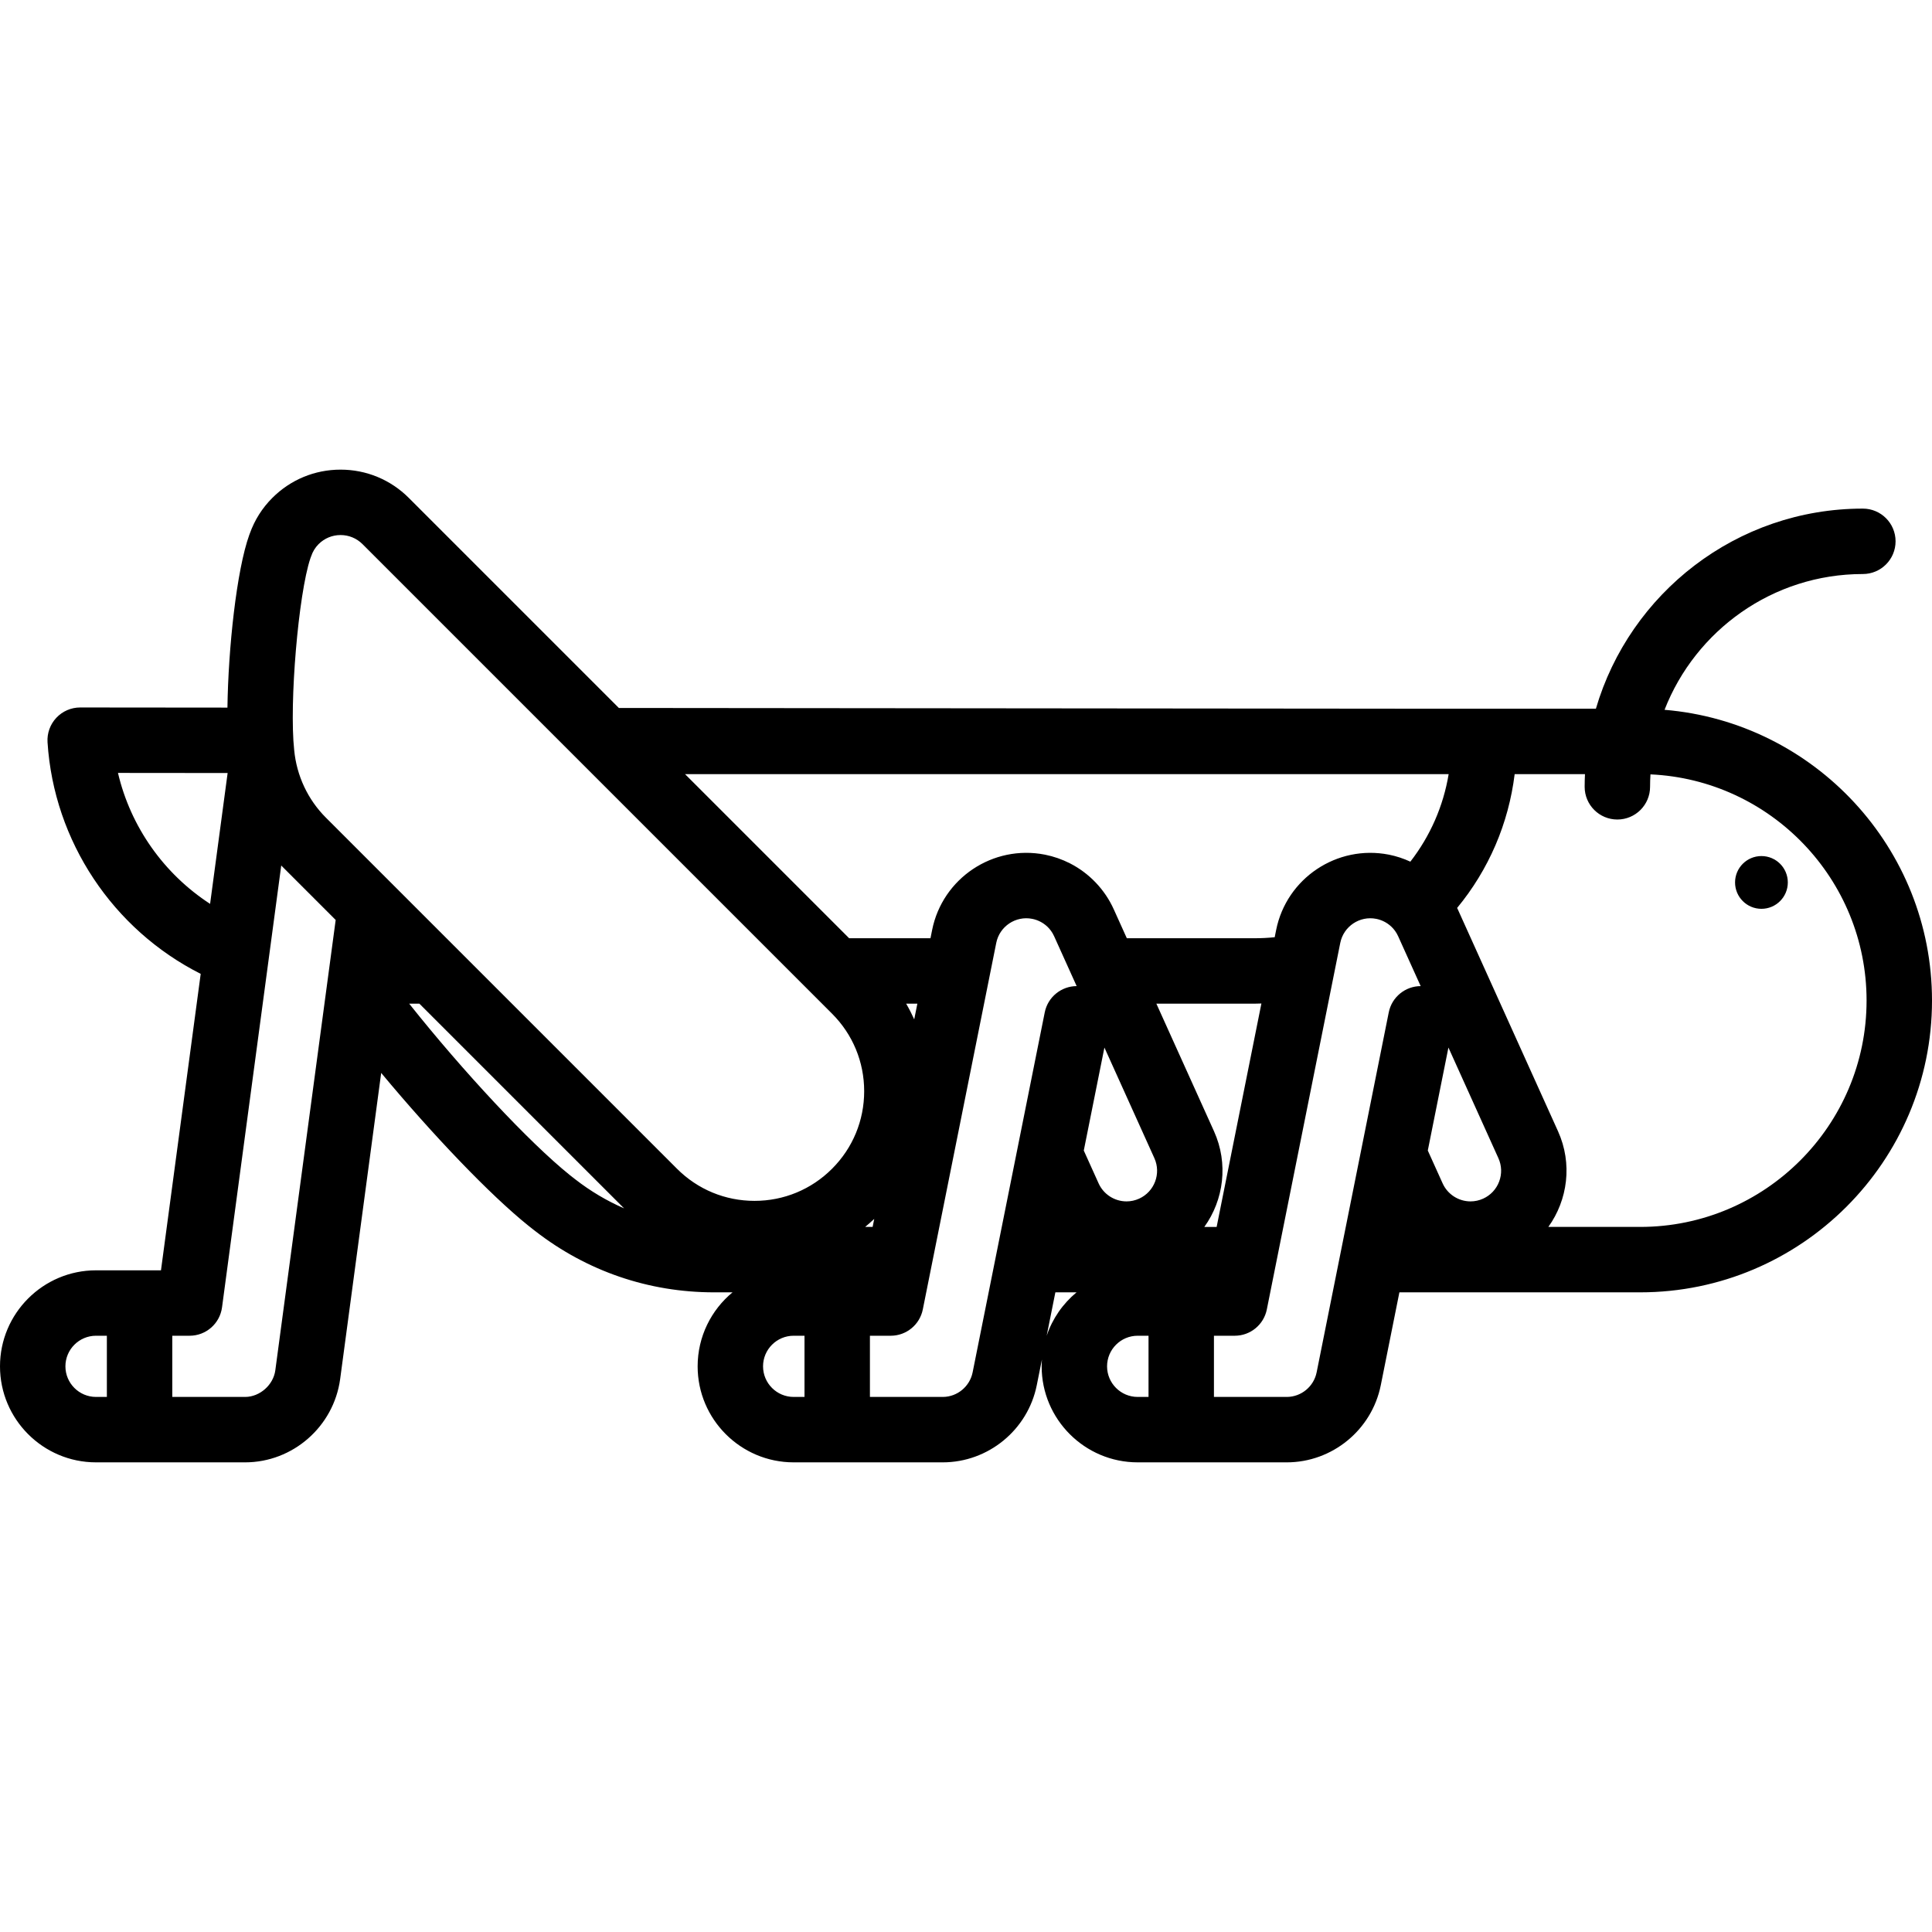 <?xml version="1.0" encoding="iso-8859-1"?>
<!-- Generator: Adobe Illustrator 19.0.0, SVG Export Plug-In . SVG Version: 6.00 Build 0)  -->
<svg version="1.1" id="Layer_1" xmlns="http://www.w3.org/2000/svg" xmlns:xlink="http://www.w3.org/1999/xlink" x="0px" y="0px"
	 viewBox="0 0 512.002 512.002" style="enable-background:new 0 0 512.002 512.002;" xml:space="preserve">
<g>
	<g>
		<g>
			<path d="M441.125,188.107c8.198-21.033,28.657-35.984,52.555-35.984c4.788,0,8.668-3.88,8.668-8.668
				c0-4.788-3.88-8.668-8.668-8.668c-33.468,0-61.78,22.423-70.75,53.031h-44.267l-214.659-0.199l-55.671-55.671
				c-4.831-4.83-11.252-7.488-18.082-7.488c-6.828,0-13.249,2.658-18.081,7.488c-2.681,2.684-4.688,5.855-5.966,9.437
				c-0.047,0.117-0.092,0.233-0.135,0.352c-3.383,9.397-5.581,30.144-5.795,45.787l-39.016-0.036h-0.008
				c-2.392,0-4.68,0.988-6.318,2.733c-1.641,1.746-2.485,4.093-2.335,6.483c1.666,26.251,17.357,49.657,40.591,61.38L42.66,336.65
				H25.446C11.415,336.649,0,348.063,0,362.094s11.415,25.446,25.446,25.446h39.366c0.046,0.001,0.098-0.006,0.139,0.001
				c12.651,0,23.48-9.479,25.193-22.067l10.875-81.136c13.728,16.507,28.883,32.353,39.01,40.486
				c0.363,0.299,0.736,0.589,1.11,0.877l0.401,0.312c0.113,0.09,0.227,0.179,0.341,0.265c13.672,10.604,30.04,16.208,47.346,16.208
				h4.904c-5.645,4.671-9.247,11.727-9.247,19.609c0,14.031,11.415,25.446,25.446,25.446h39.305
				c0.065,0.001,0.128,0.002,0.191,0.002c12.071,0,22.558-8.599,24.933-20.448l1.366-6.815c-0.043,0.601-0.073,1.204-0.073,1.816
				c0,14.031,11.416,25.446,25.448,25.446h39.305c0.065,0.001,0.128,0.002,0.191,0.002c12.07,0,22.555-8.599,24.93-20.448
				l4.931-24.608h63.815c42.643,0,77.334-34.692,77.334-77.333C512,224.686,480.754,191.403,441.125,188.107z M28.321,370.203
				h-2.876c-4.471,0-8.109-3.638-8.109-8.109c0-4.471,3.637-8.109,8.109-8.109h2.876V370.203z M379.023,205.151v0.002l4.886,0.005
				c-1.405,8.464-4.875,16.389-10.148,23.193c-1.797-0.825-3.68-1.453-5.622-1.844c-0.03-0.006-0.061-0.012-0.09-0.017
				c-13.727-2.687-27.107,6.25-29.857,19.969l-0.384,1.916c-1.767,0.179-3.549,0.269-5.334,0.269h-33.853l-3.46-7.662
				c-2.365-5.237-6.479-9.56-11.594-12.177c-2.086-1.066-4.306-1.839-6.596-2.299c-0.03-0.006-0.06-0.012-0.089-0.017
				c-13.737-2.691-27.111,6.249-29.859,19.969l-0.438,2.187h-21.553l-43.492-43.493H379.023z M243.111,265.984l-0.833,4.157
				c-0.64-1.419-1.35-2.806-2.134-4.157H243.111z M31.265,204.832l29.059,0.027l-4.647,34.677
				C43.419,231.57,34.602,219.095,31.265,204.832z M72.961,363.154c-0.525,3.864-4.076,7.011-7.941,7.05
				c-0.036-0.001-0.073-0.001-0.109-0.001H45.658v-16.217h4.59c4.342,0,8.014-3.213,8.592-7.517l15.691-117.097l14.428,14.428
				L72.961,363.154z M152.45,312.536l-0.102-0.077c-0.036-0.029-0.109-0.086-0.126-0.099l-0.485-0.378
				c-0.23-0.177-0.461-0.355-0.769-0.607c-10.697-8.592-28.236-27.412-42.528-45.39h2.703l54.247,54.247
				C160.823,318.244,156.486,315.672,152.45,312.536z M213.202,370.203h-2.876c-4.471,0-8.109-3.638-8.109-8.109
				c0-4.471,3.637-8.109,8.109-8.109h2.876V370.203z M220.501,309.736c-5.487,5.487-12.782,8.508-20.542,8.508
				c-7.762,0-15.059-3.022-20.546-8.511l-93.058-93.057c-4.765-4.764-7.741-11.076-8.392-17.888
				c-1.349-12.397,1.126-41.433,4.29-50.812c0.076-0.187,0.149-0.378,0.214-0.572c0.409-1.229,1.071-2.306,1.964-3.2
				c1.556-1.555,3.622-2.41,5.822-2.41c2.198,0,4.266,0.856,5.822,2.412l124.431,124.431c5.489,5.489,8.511,12.786,8.511,20.548
				C229.016,296.948,225.992,304.246,220.501,309.736z M231.68,323.024l-0.425,2.124h-1.98
				C230.099,324.473,230.896,323.759,231.68,323.024z M277.381,353.984l2.303-11.499h5.611
				C281.682,345.476,278.91,349.448,277.381,353.984z M276.868,268.295l-7.182,35.847c-0.014,0.064-0.025,0.125-0.037,0.188
				l-11.892,59.355c-0.75,3.741-4.03,6.468-7.825,6.519c-0.052-0.001-0.104-0.001-0.155-0.001h-19.238v-16.217h5.514
				c4.131,0,7.687-2.915,8.5-6.965l19.468-97.156c0.878-4.38,5.163-7.237,9.551-6.356c0.009,0.001,0.017,0.003,0.025,0.005
				c0.722,0.149,1.422,0.396,2.077,0.73c1.148,0.587,2.721,1.737,3.686,3.878l5.965,13.207
				C281.293,261.343,277.691,264.186,276.868,268.295z M304.372,370.203h-2.876c-4.472,0-8.111-3.638-8.111-8.109
				c0-4.471,3.638-8.109,8.111-8.109h2.876V370.203z M301.878,317.658c-1.066,0.481-2.187,0.725-3.332,0.725
				c-3.185,0-6.091-1.875-7.399-4.773l-3.931-8.705l5.467-27.29l13.243,29.318C307.764,311.006,305.947,315.819,301.878,317.658z
				 M321.725,299.795l-15.273-33.811h26.019c0.604,0,1.21-0.03,1.815-0.045l-11.863,59.211h-3.264
				C324.298,318,325.6,308.379,321.725,299.795z M368.035,268.295l-7.182,35.847c-0.014,0.064-0.025,0.125-0.037,0.188
				l-11.892,59.355c-0.75,3.741-4.03,6.468-7.825,6.519c-0.053-0.001-0.105-0.001-0.156-0.001h-19.235v-16.217h5.514
				c4.131,0,7.687-2.915,8.5-6.965l19.466-97.153c0.88-4.38,5.153-7.239,9.551-6.358c0.009,0.001,0.018,0.003,0.025,0.005
				c0.724,0.15,1.423,0.395,2.077,0.73c1.149,0.588,2.721,1.738,3.688,3.876l5.965,13.208
				C372.462,261.342,368.858,264.186,368.035,268.295z M397.289,313.135c-0.765,2.026-2.275,3.633-4.245,4.523
				c-1.066,0.481-2.187,0.725-3.332,0.725c-3.184,0-6.089-1.874-7.398-4.776l-3.932-8.704l5.467-27.292l13.244,29.322
				C397.985,308.907,398.054,311.109,397.289,313.135z M434.666,325.148h-24.337c5.139-7.15,6.44-16.771,2.564-25.353
				l-26.563-58.816c-0.054-0.12-0.122-0.236-0.179-0.356c8.404-10.182,13.643-22.401,15.254-35.472h18.632
				c-0.051,1.116-0.086,2.236-0.086,3.363c0,4.788,3.88,8.668,8.668,8.668c4.787,0,8.668-3.88,8.668-8.668
				c0-1.106,0.04-2.203,0.104-3.295c31.821,1.431,57.273,27.762,57.273,59.93C494.663,298.235,467.748,325.148,434.666,325.148z"/>
			<circle cx="466.801" cy="233.856" r="6.991"/>
		</g>
	</g>
</g>
<g>
</g>
<g>
</g>
<g>
</g>
<g>
</g>
<g>
</g>
<g>
</g>
<g>
</g>
<g>
</g>
<g>
</g>
<g>
</g>
<g>
</g>
<g>
</g>
<g>
</g>
<g>
</g>
<g>
</g>
</svg>

